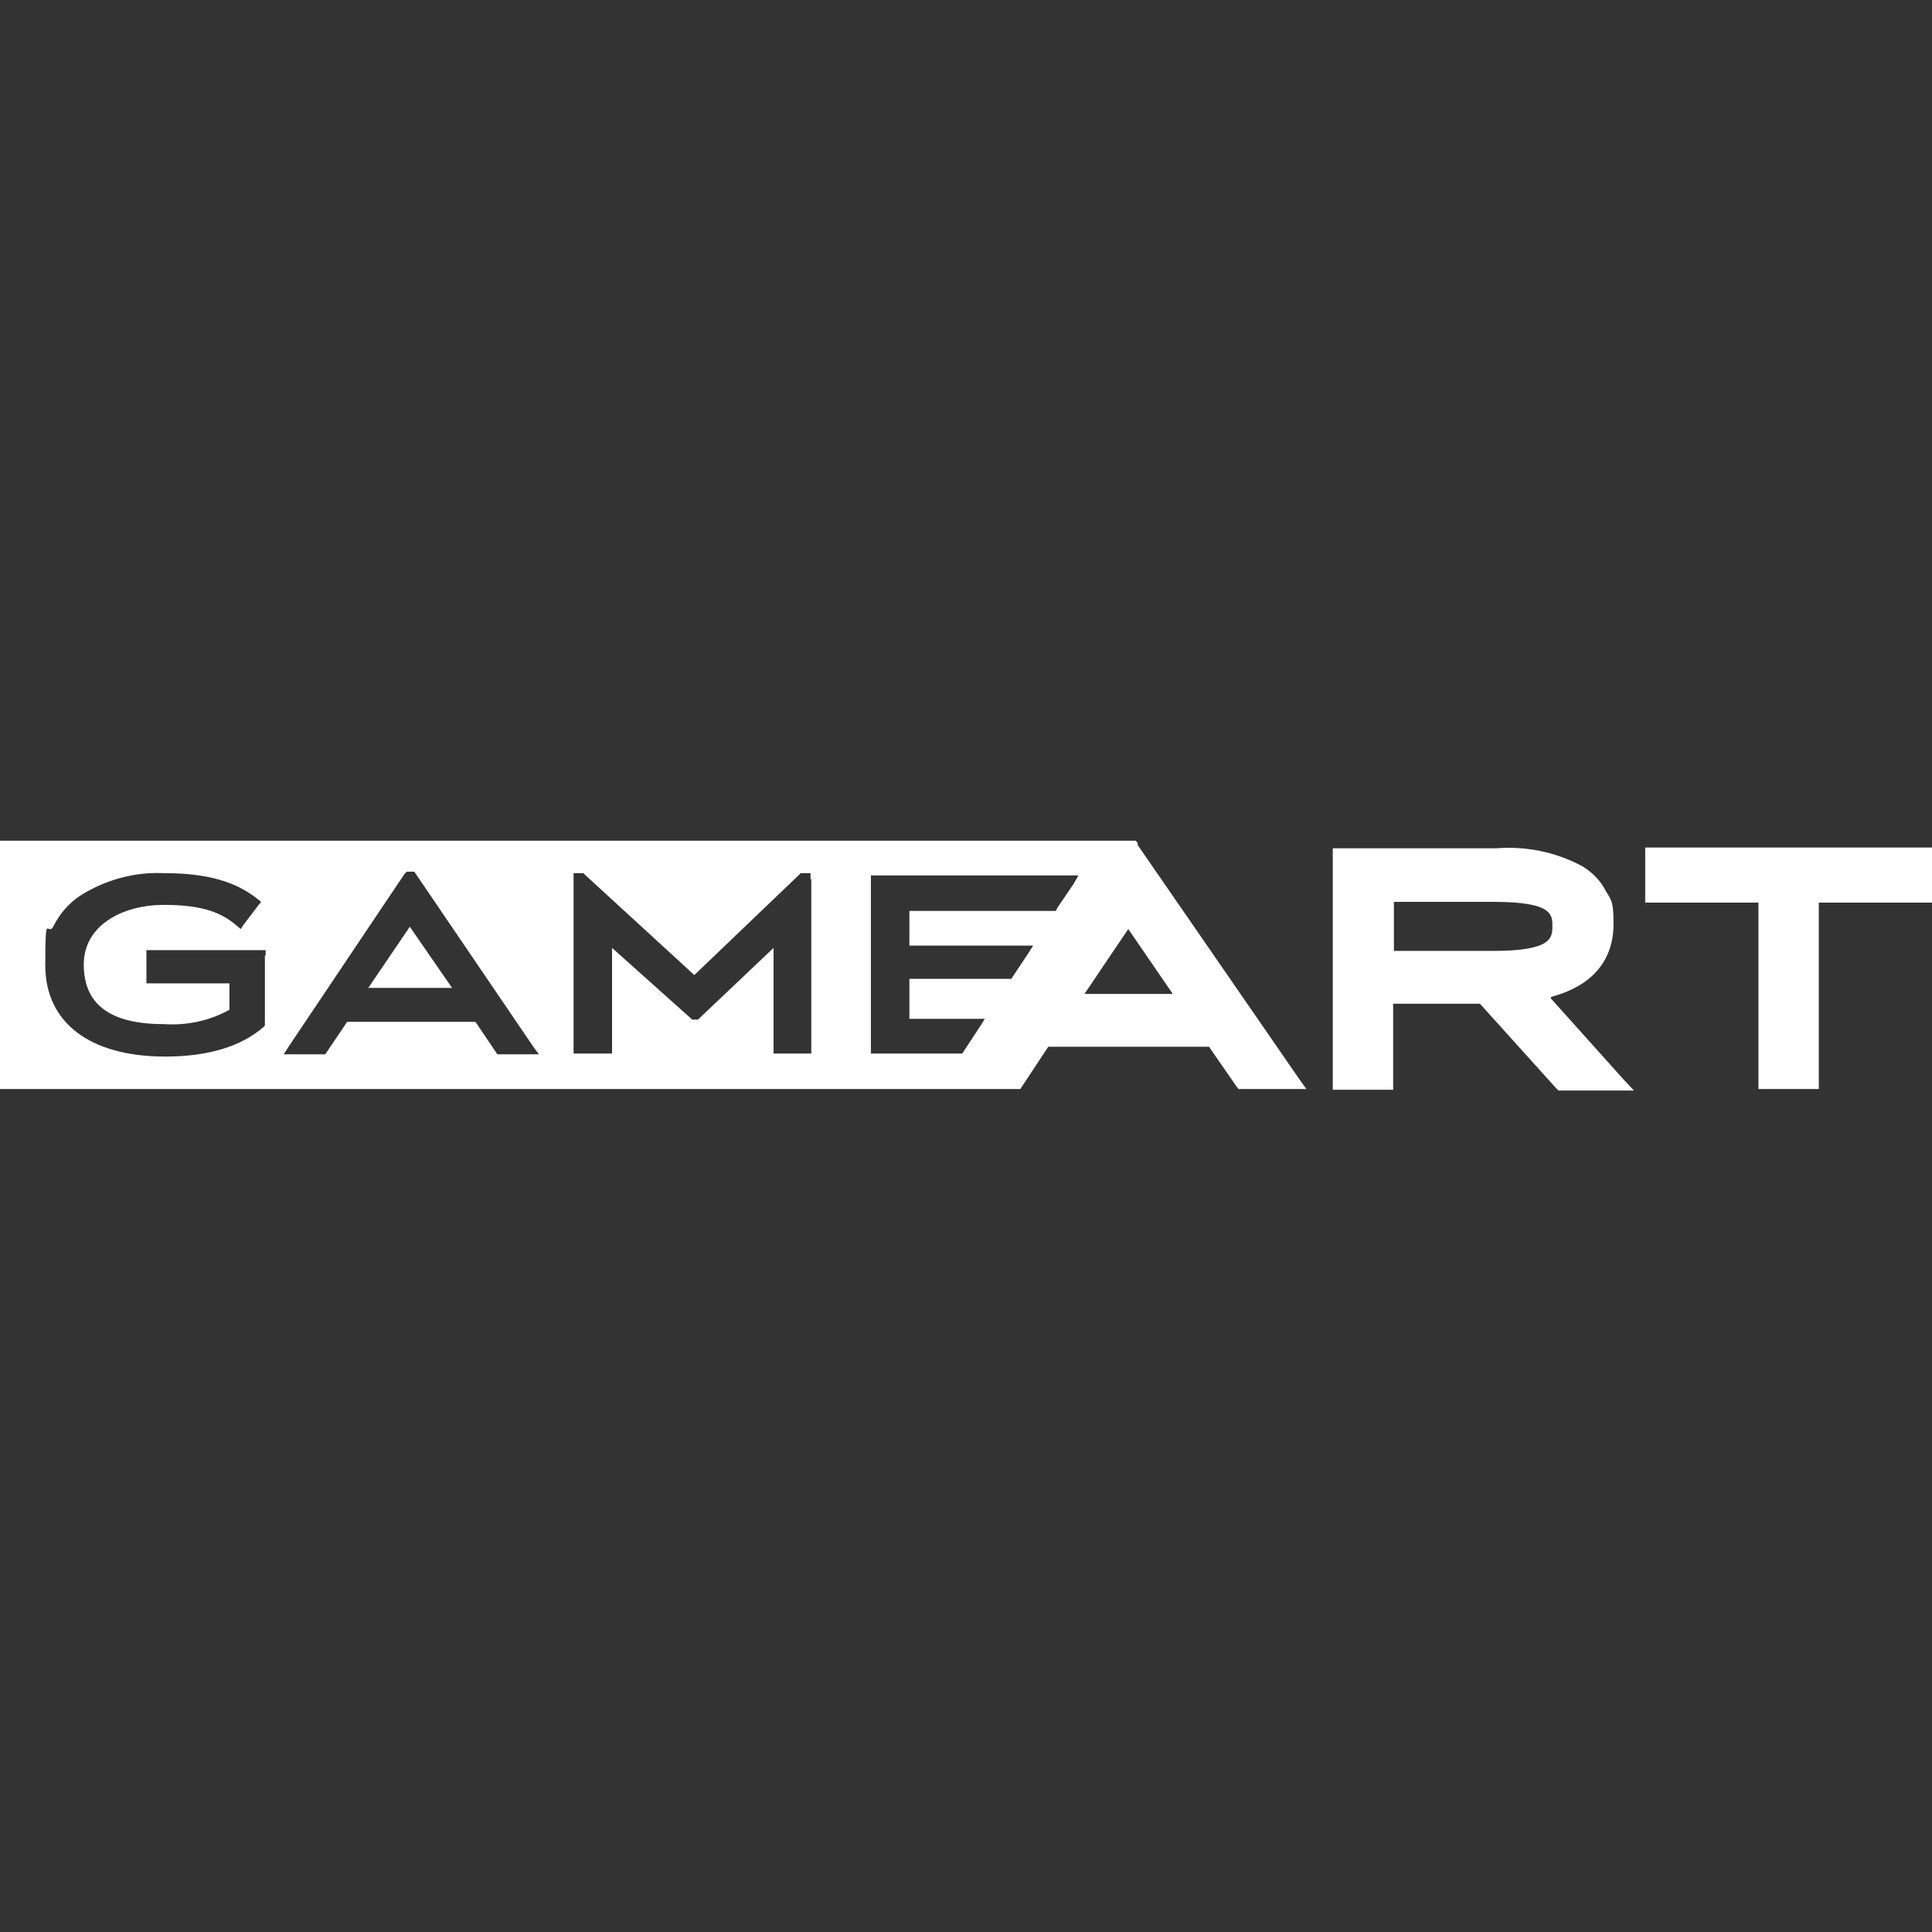 <?xml version="1.0" encoding="UTF-8"?>
<svg id="Camada_1" data-name="Camada 1" xmlns="http://www.w3.org/2000/svg" version="1.1" viewBox="0 0 256 256">
  <rect x="0" y="0" width="256" height="256" fill="#333333" stroke="none"/>
  <defs>
    <style>
      .cls-1 {
        fill: #fff;
        stroke-width: 0px;
      }
    </style>
  </defs>
  <g id="Camada_1-2" data-name="Camada 1">
    <path class="cls-1" d="M48.9,130.9h11l-5.6-8.1-5.5,8.1h0Z"/>
    <path class="cls-1" d="M255.1,112.3h-37.1v7.3h15v24.7h8v-24.7h15v-7.3h-.9Z"/>
    <path class="cls-1" d="M150.8,111.8l-.3-.4H0v32.9h135.2l3.7-5.6h21.3l3.6,5.2.3.4h9l-1-1.4-21.4-31h0ZM35.1,126.6v9.3l-.2.2c-3,2.6-7.4,3.9-13,3.9-10,0-15.9-4.5-15.9-12.1s.3-3.6,1.1-5.2c.8-1.6,2-3,3.5-4,3.3-2.1,7.2-3.2,11.2-3,5.6,0,9.4,1.1,12.3,3.4l.5.4-.4.5-1.9,2.5-.4.6-.6-.5c-1.9-1.6-4.3-2.7-9.6-2.7s-10.6,2.6-10.6,7.9,3.5,7.9,10.6,7.9c3,.2,6-.4,8.7-1.9v-3.5h-11v-4.4h15.8v.7h0ZM70.2,139.7h-4.3l-.2-.3-2.7-4h-17l-2.7,4-.2.3h-5.5l.7-1.1,15.3-22.8.3-.3h1l.2.3,15.5,22.8.8,1.1h-1.3.1ZM107.5,116.5v23.1h-5v-14l-9.8,9.3-.2.2h-.8l-.2-.2-10.4-9.3v14h-5.1v-23.9h1.3l.2.2,14.5,13.3,13.9-13.3.2-.2h1.3v.8h0ZM142.2,117.2l-2.1,3.1-.2.4h-19.4v4.6h16.4l-.7,1.1-2,3-.2.3h-13.5v5.3h10l-.7,1.1-2.1,3.2-.2.3h-12.1v-23.6h27.5l-.7,1.2h0ZM143.7,131.7l5.8-8.6,5.9,8.6h-11.7Z"/>
    <path class="cls-1" d="M205.5,132.1c7.2-1.9,8.3-6.7,8.3-9.6s-.2-3.1-1-4.4c-.7-1.4-1.8-2.5-3.1-3.3-3.5-1.9-7.5-2.7-11.4-2.4h-21.7v32h8v-11.4h11.5l10.1,11.2.3.3h10l-1.4-1.5-9.6-10.7v-.2ZM197.9,126h-13.2v-6.5h13.2c7.8,0,7.8,1.7,7.8,3.2s0,3.3-7.8,3.3Z"/>
  </g>
</svg>
